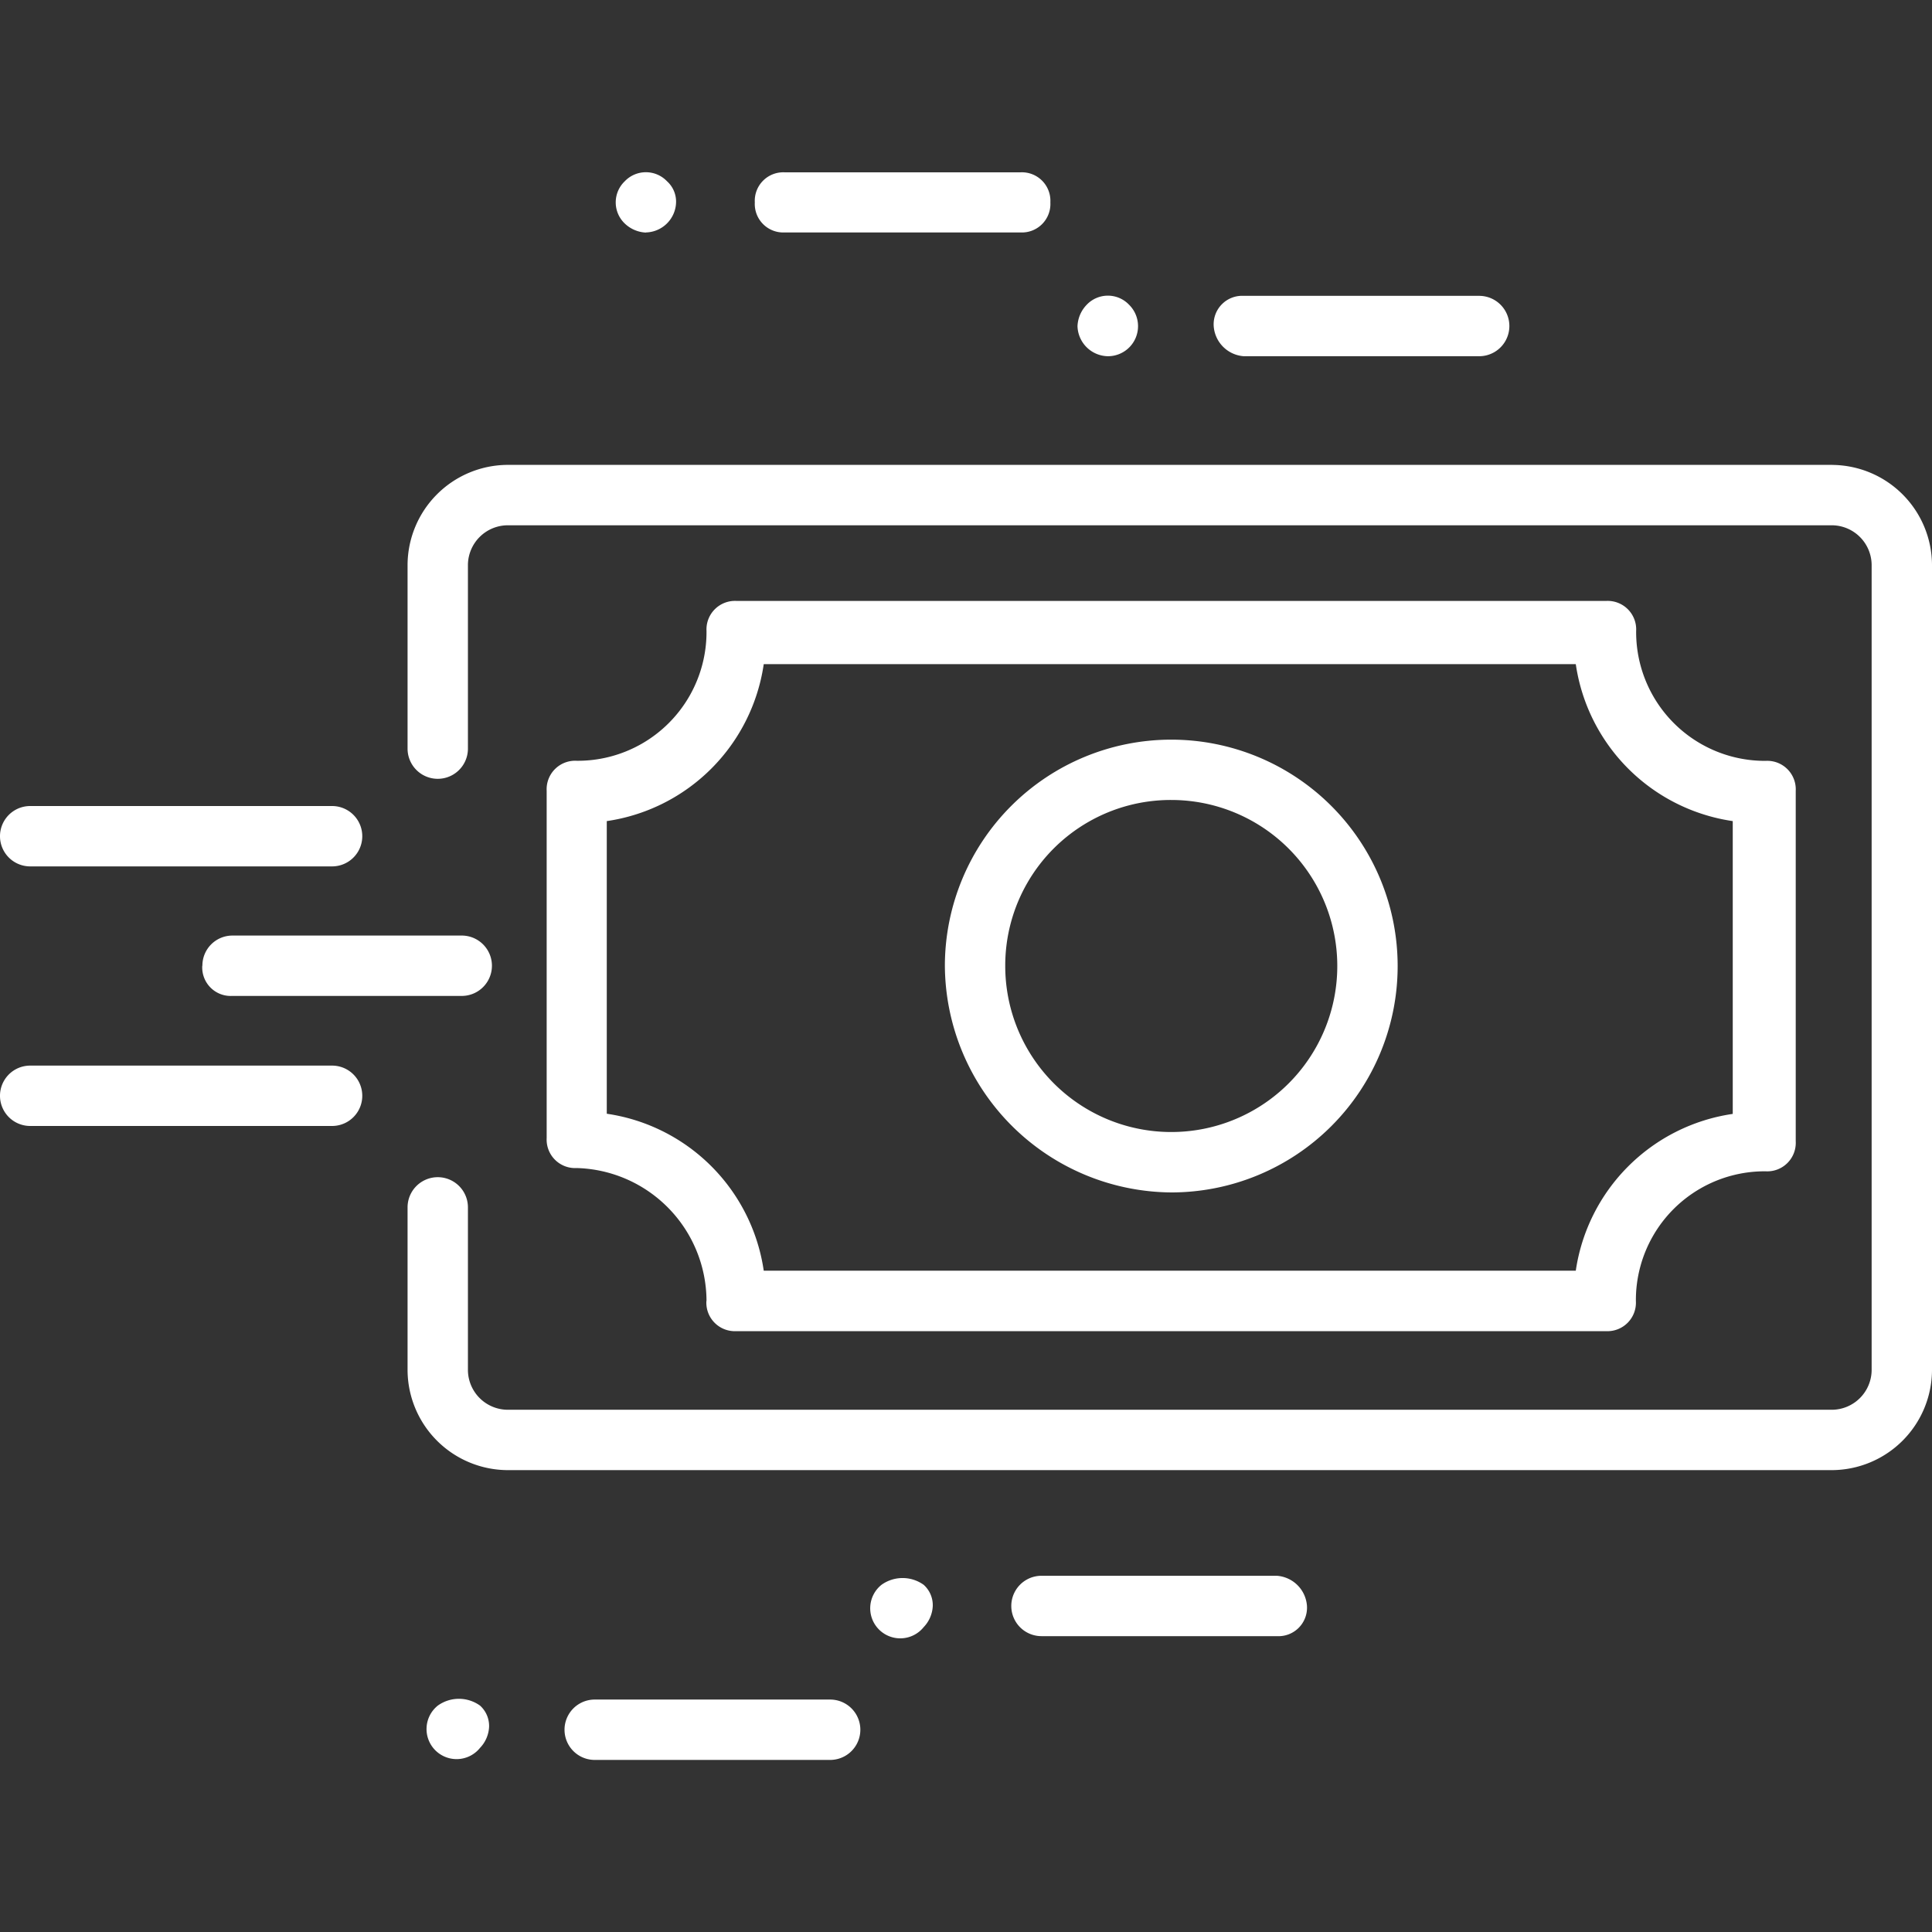 <?xml version="1.0" encoding="UTF-8"?>
<svg xmlns="http://www.w3.org/2000/svg" xmlns:xlink="http://www.w3.org/1999/xlink" width="45" height="45" viewBox="0 0 45 45">
  <rect x="0" y="0" width="45" height="45" fill="#333333" stroke="none"/>
  <defs>
    <clipPath id="clip-path">
      <rect id="Rectangle_1294" data-name="Rectangle 1294" width="45" height="45" transform="translate(650 4316)" fill="#fff"></rect>
    </clipPath>
  </defs>
  <g id="Mask_Group_9" data-name="Mask Group 9" transform="translate(-650 -4316)" clip-path="url(#clip-path)">
    <g id="XMLID_11_" transform="translate(649.297 4315.297)">
      <path id="XMLID_70_" d="M43.383,11.531H12.516a2.341,2.341,0,0,0-2.32,2.32v4.289a.7.7,0,0,0,1.406,0V13.852a.931.931,0,0,1,.914-.914H43.383a.931.931,0,0,1,.914.914V32.625a.931.931,0,0,1-.914.914H12.516a.931.931,0,0,1-.914-.914v-3.8a.7.7,0,0,0-1.406,0v3.8a2.341,2.341,0,0,0,2.32,2.32H43.383a2.341,2.341,0,0,0,2.32-2.32V13.852a2.341,2.341,0,0,0-2.32-2.32Z" fill="#fff"></path>
      <path id="XMLID_103_" d="M17.156,31.008a.664.664,0,0,0,.7.7h20.25a.664.664,0,0,0,.7-.7,3,3,0,0,1,3.023-3.023.664.664,0,0,0,.7-.7V19.125a.664.664,0,0,0-.7-.7A3,3,0,0,1,38.812,15.4a.664.664,0,0,0-.7-.7H17.859a.664.664,0,0,0-.7.7,3,3,0,0,1-3.023,3.023.664.664,0,0,0-.7.7v8.086a.664.664,0,0,0,.7.7,3.107,3.107,0,0,1,3.023,3.094Zm-2.32-11.18a4.326,4.326,0,0,0,3.656-3.656H37.406a4.326,4.326,0,0,0,3.656,3.656v6.82A4.326,4.326,0,0,0,37.406,30.3H18.492a4.326,4.326,0,0,0-3.656-3.656Z" fill="#fff"></path>
      <path id="XMLID_409_" d="M27.984,28.477A5.273,5.273,0,1,0,22.711,23.2,5.312,5.312,0,0,0,27.984,28.477Zm0-9.141A3.867,3.867,0,1,1,24.117,23.2,3.856,3.856,0,0,1,27.984,19.336Z" fill="#fff"></path>
      <path id="XMLID_410_" d="M30.445,37.406H24.961a.7.7,0,0,0,0,1.406h5.484a.664.664,0,0,0,.7-.7A.756.756,0,0,0,30.445,37.406Z" fill="#fff"></path>
      <path id="XMLID_411_" d="M21.234,37.617a.7.7,0,1,0,.984.984.76.76,0,0,0,.211-.492.638.638,0,0,0-.211-.492.843.843,0,0,0-.984,0Z" fill="#fff"></path>
      <path id="XMLID_412_" d="M20.039,40.289H14.555a.7.7,0,1,0,0,1.406h5.484a.7.7,0,0,0,0-1.406Z" fill="#fff"></path>
      <path id="XMLID_413_" d="M10.9,40.43a.7.7,0,1,0,.984.984.76.76,0,0,0,.211-.492.638.638,0,0,0-.211-.492.843.843,0,0,0-.984,0Z" fill="#fff"></path>
      <path id="XMLID_414_" d="M18.984,6.117h5.484a.664.664,0,0,0,.7-.7.664.664,0,0,0-.7-.7H18.984a.664.664,0,0,0-.7.7A.664.664,0,0,0,18.984,6.117Z" fill="#fff"></path>
      <path id="XMLID_415_" d="M15.75,6.117a.721.721,0,0,0,.7-.7.638.638,0,0,0-.211-.492.68.68,0,0,0-.984,0,.68.68,0,0,0,0,.984.76.76,0,0,0,.492.211Z" fill="#fff"></path>
      <path id="XMLID_431_" d="M29.672,9h5.484a.7.7,0,0,0,0-1.406H29.672a.664.664,0,0,0-.7.7A.756.756,0,0,0,29.672,9Z" fill="#fff"></path>
      <path id="XMLID_432_" d="M26.508,9A.7.7,0,0,0,27,7.8a.68.68,0,0,0-.984,0A.76.76,0,0,0,25.8,8.3a.721.721,0,0,0,.7.7Z" fill="#fff"></path>
      <path id="XMLID_433_" d="M1.406,20.883H8.438a.7.7,0,0,0,0-1.406H1.406a.7.7,0,0,0,0,1.406Z" fill="#fff"></path>
      <path id="XMLID_434_" d="M5.414,23.2a.664.664,0,0,0,.7.7h5.344a.7.7,0,1,0,0-1.406H6.117a.7.7,0,0,0-.7.7Z" fill="#fff"></path>
      <path id="XMLID_435_" d="M8.438,25.523H1.406a.7.7,0,0,0,0,1.406H8.438a.7.7,0,0,0,0-1.406Z" fill="#fff"></path>
    </g>
  </g>
</svg>
